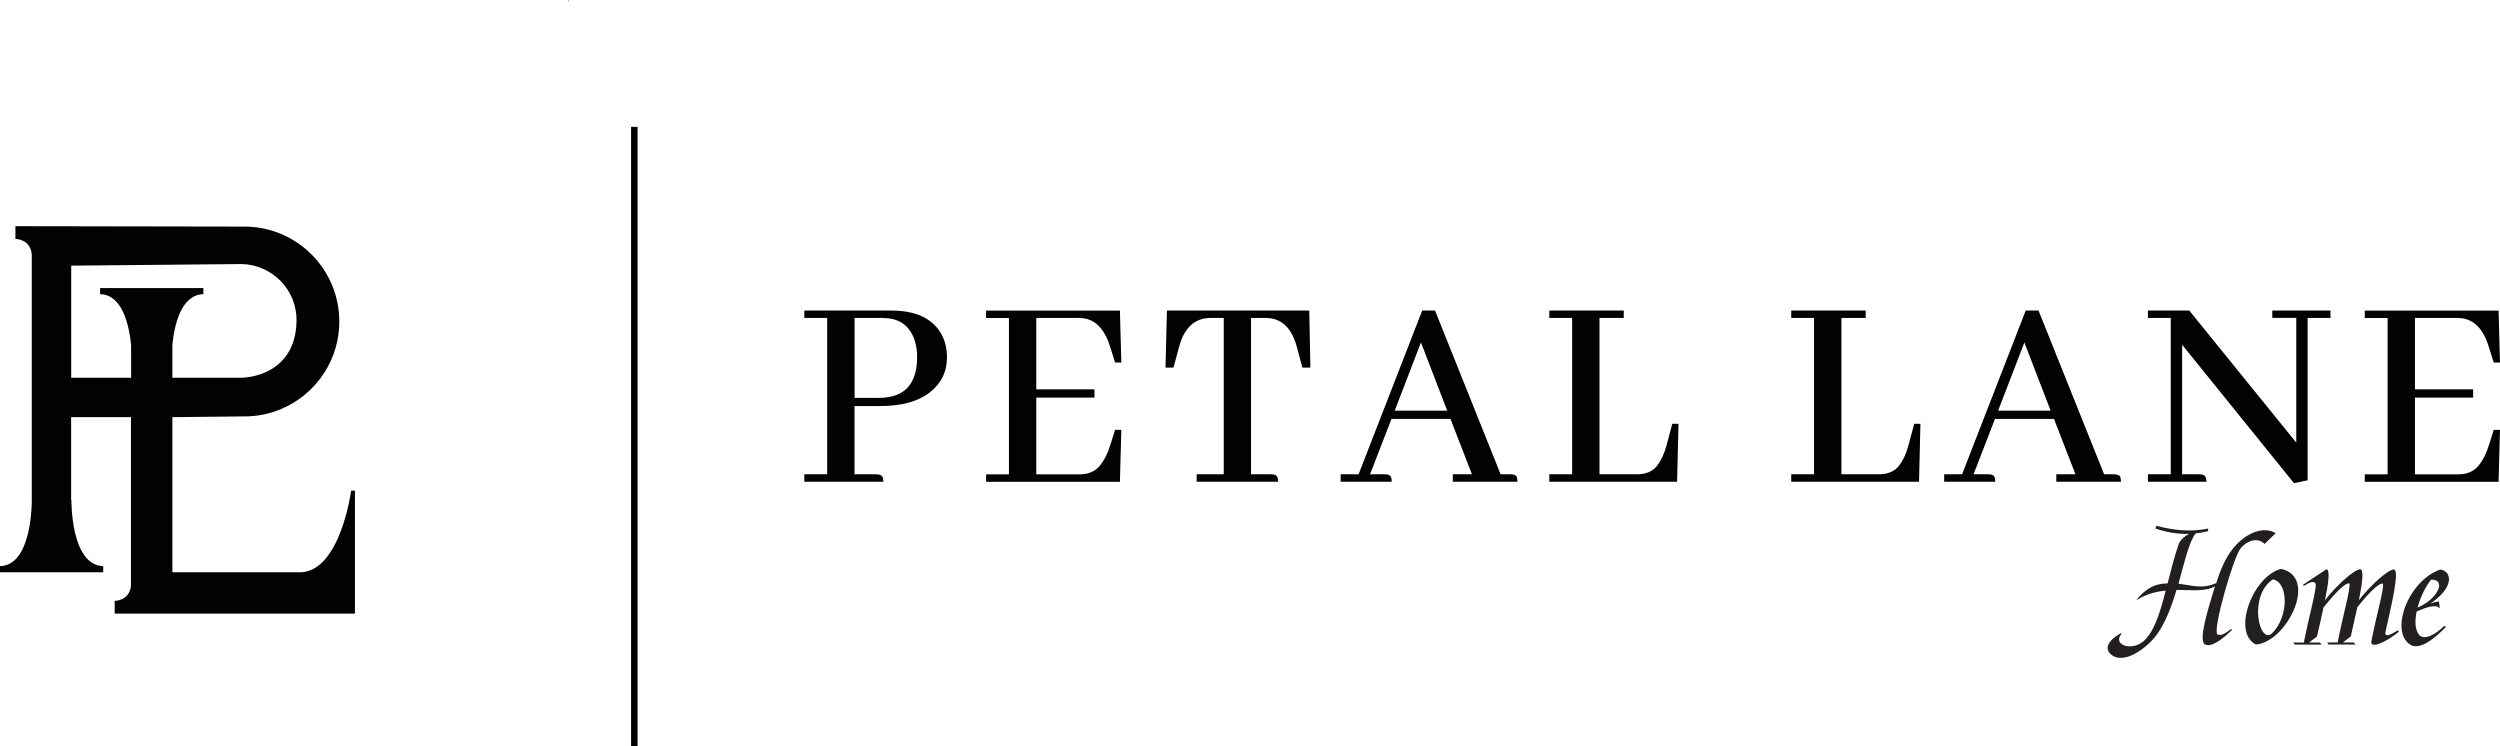 <?xml version="1.0" encoding="UTF-8"?>
<svg id="Layer_2" data-name="Layer 2" xmlns="http://www.w3.org/2000/svg" viewBox="0 0 316.32 94.44">
  <defs>
    <style>
      .cls-1 {
        fill: #020203;
      }

      .cls-2 {
        fill: #231f20;
      }
    </style>
  </defs>
  <g id="Layer_1-2" data-name="Layer 1">
    <g>
      <g>
        <path class="cls-1" d="M111.77,60.95h-10v-.94h2.89v-19.78h-2.89v-.94h10.97c2.31,0,4.07.54,5.27,1.61,1.2,1.07,1.81,2.52,1.81,4.33s-.73,3.3-2.2,4.44c-1.47,1.14-3.57,1.71-6.32,1.71h-3.18v8.63h2.71c.36,0,.61.07.74.2.13.13.2.38.2.74ZM111.7,40.23h-3.57v10.11h3.07c3.22,0,4.84-1.72,4.84-5.16,0-1.47-.36-2.66-1.08-3.57-.72-.91-1.81-1.37-3.25-1.37Z"/>
        <path class="cls-1" d="M136.57,40.23h-5.45v9.03h7.36v1.05h-7.36v9.71h5.45c1.11,0,1.95-.35,2.55-1.05.59-.7,1.05-1.61,1.39-2.74l.58-1.84h.79l-.18,6.57h-16.93v-.94h2.89v-19.78h-2.89v-.94h16.93l.18,6.57h-.79l-.58-1.84c-.75-2.53-2.06-3.79-3.94-3.79Z"/>
        <path class="cls-1" d="M161.73,60.95h-10.32v-.94h3.43v-19.78h-1.66c-2.02,0-3.36,1.24-4.01,3.72l-.69,2.56h-1.01l.18-7.22h18.01l.14,7.22h-1.01l-.69-2.56c-.65-2.48-1.97-3.72-3.97-3.72h-1.84v19.78h2.49c.36,0,.61.07.74.2.13.13.2.38.2.74Z"/>
        <path class="cls-1" d="M192.02,60.95h-8.2v-.94h2.42l-2.71-7h-7.47l-2.71,7h1.84c.34,0,.57.06.7.18.13.12.2.37.2.76h-6.46v-.94h2.27l8.05-20.72h1.62l8.3,20.72h1.19c.36,0,.61.06.74.18.13.12.2.37.2.76ZM183.11,51.96l-3.32-8.63-3.32,8.63h6.64Z"/>
        <path class="cls-1" d="M196.03,60.95v-.94h2.89v-19.78h-2.89v-.94h9.42v.94h-3.07v19.78h4.73c1.13,0,1.97-.35,2.53-1.05.55-.7.97-1.61,1.26-2.74l.69-2.6h.79l-.18,7.33h-16.17Z"/>
        <path class="cls-1" d="M226.64,60.95v-.94h2.89v-19.78h-2.89v-.94h9.42v.94h-3.07v19.78h4.73c1.13,0,1.97-.35,2.53-1.05.55-.7.97-1.61,1.26-2.74l.69-2.6h.79l-.18,7.33h-16.17Z"/>
        <path class="cls-1" d="M268.38,60.95h-8.2v-.94h2.42l-2.71-7h-7.47l-2.71,7h1.84c.34,0,.57.06.7.18.13.12.2.37.2.76h-6.46v-.94h2.27l8.05-20.72h1.62l8.3,20.72h1.19c.36,0,.61.06.74.18.13.12.2.37.2.76ZM259.46,51.96l-3.32-8.63-3.32,8.63h6.64Z"/>
        <path class="cls-1" d="M287.51,40.23v-.94h7.36v.94h-2.89v20.54l-1.73.36-14.15-17.51v16.39h2.13c.36,0,.61.07.74.2.13.13.2.38.2.74h-7.4v-.94h2.89v-19.78h-2.89v-.94h5.23l13.54,16.71v-15.78h-3.03Z"/>
        <path class="cls-1" d="M311.01,40.23h-5.45v9.03h7.36v1.05h-7.36v9.71h5.45c1.11,0,1.95-.35,2.55-1.05.59-.7,1.05-1.61,1.39-2.74l.58-1.84h.79l-.18,6.57h-16.93v-.94h2.89v-19.78h-2.89v-.94h16.93l.18,6.57h-.79l-.58-1.84c-.75-2.53-2.06-3.79-3.94-3.79Z"/>
      </g>
      <path class="cls-1" d="M71.95.33c0-.11,0-.21,0-.32.02,0,.04,0,.05,0"/>
      <rect class="cls-1" x="79.85" y="16.05" width=".82" height="78.39"/>
      <path class="cls-1" d="M44.43,62.08s-1.32,10.02-6.29,10.33c-.15,0-.31,0-.47,0h-15.86v-19.63l8.8-.09c.1,0,.21,0,.31,0,6.63,0,12.01-5.38,12.01-12.01s-5.38-12.01-12.01-12.01c-.1,0-.21,0-.31,0l-28.66-.05v1.61s1.89-.02,2.07,1.96v31.33c-.02,1.29-.28,8.02-4.02,8.11v.78h13.06v-.78c-4.13-.1-4.02-8.32-4.02-8.32h-.04v-10.53h7.57v21.37c-.23,1.9-2.06,1.88-2.06,1.88v1.61h30.4v-15.56s-.49,0-.49,0ZM9.01,47.79v-14.18l21.6-.2c3.83.1,6.97,3.27,6.91,7.18-.11,7.2-6.91,7.2-6.91,7.2h-8.8v-4.16c.24-2.44,1.08-6.34,3.92-6.41v-.77h-13.06v.77c2.84.07,3.67,3.97,3.92,6.41v4.16h-7.57Z"/>
      <g>
        <path class="cls-2" d="M287.93,67.48l-1.4,1.34c-.83-.84-2.12-.49-3.01.53-.9,1.04-3.56,10.26-2.97,10.87.33.33,1.08-.08,1.75-.65l.1.14c-1.08,1.06-2.61,2.3-3.44,1.81-.88-.59.67-5.23,1.3-7.33-1.32.71-2.91.45-4.87.45-.79,2.65-1.83,5.33-3.56,6.84-1.95,1.79-3.83,2.22-4.8,1.26-.71-.69-.39-1.65,1.32-2.63l.08.1c-1.24,1.39,1.47,2.36,3.03.69,1.2-1.26,1.89-3.54,2.56-6.17-1.2.12-2.48.43-3.71,1.22.33-.49,1.42-1.65,2.61-1.95.47-.12.92-.18,1.34-.18.41-1.61.83-3.28,1.38-4.91.22-.61.73-1.02,1.34-1.36-1.47.04-2.89-.2-4.28-.69l.16-.33c2.14.57,4.3.81,6.53.35v.33c-.55.14-1.04.22-1.57.28-.85,1.06-1.42,3.64-2.18,6.37,1.71.2,2.99.71,4.78-.08.61-1.97,1.36-3.6,2.48-4.8,1.49-1.61,3.58-2.44,5.07-1.49Z"/>
        <path class="cls-2" d="M285.43,81.55c-3.07-1.55-.39-8.67,3.2-9.57,4.78,1.08.69,9.28-3.2,9.57ZM287.58,73.31c-3.14,2.1-1.73,8.31-.1,6.82,2.16-2.14,2.08-6.47.1-6.82Z"/>
        <path class="cls-2" d="M303.54,79.92c-1.71,1.4-3.77,2.28-3.48,1.14.61-3.18,1.69-6.86,1.43-7.23-.69,0-2.02,1.51-3.22,2.99-.26,1.2-.55,2.5-.83,3.7l-1,.77h1.38l.22.26h-3.42l-.16-.26h1.32c.61-3.18,1.73-7.11,1.47-7.49-.69,0-2.06,1.57-3.26,3.05-.25,1.2-.55,2.5-.83,3.68l-1,.77h1.38l.22.26h-3.42l-.16-.26h1.32c.61-3.18,1.73-7.11,1.47-7.49-.29-.37-.87-.06-1.47.33l-.1-.16,2.95-1.95c.49,0,.28,1.73-.18,3.93,1.49-1.93,3.71-3.91,4.46-3.93.49,0,.28,1.71-.16,3.91,1.49-1.93,3.67-3.85,4.4-3.89.79,0-.22,4.25-1.04,7.92-.14.73.67.35,1.55-.22l.16.18Z"/>
        <path class="cls-2" d="M309.28,79.17l.18.18c-1.61,1.63-3.2,2.77-4.3,2.32-2.89-1.38-.67-8.1,3.6-9.61,1.42.2,1.69,1.98-.49,3.73-.2.18-.45.37-.77.57.37-.12.75-.22,1.1-.25l.1.84h-.04c-.47-.59-1.87,0-2.83.39-.02.02-.04.02-.06.04-.25,1.24-.22,2.4.41,3.05.71.53,1.98-.14,3.11-1.26ZM305.88,76.89c.87-.37,1.55-.88,2.04-1.41.94-1.06,1.02-2.14-.31-2.14-.63.75-1.36,2.16-1.73,3.56Z"/>
      </g>
    </g>
  </g>
</svg>